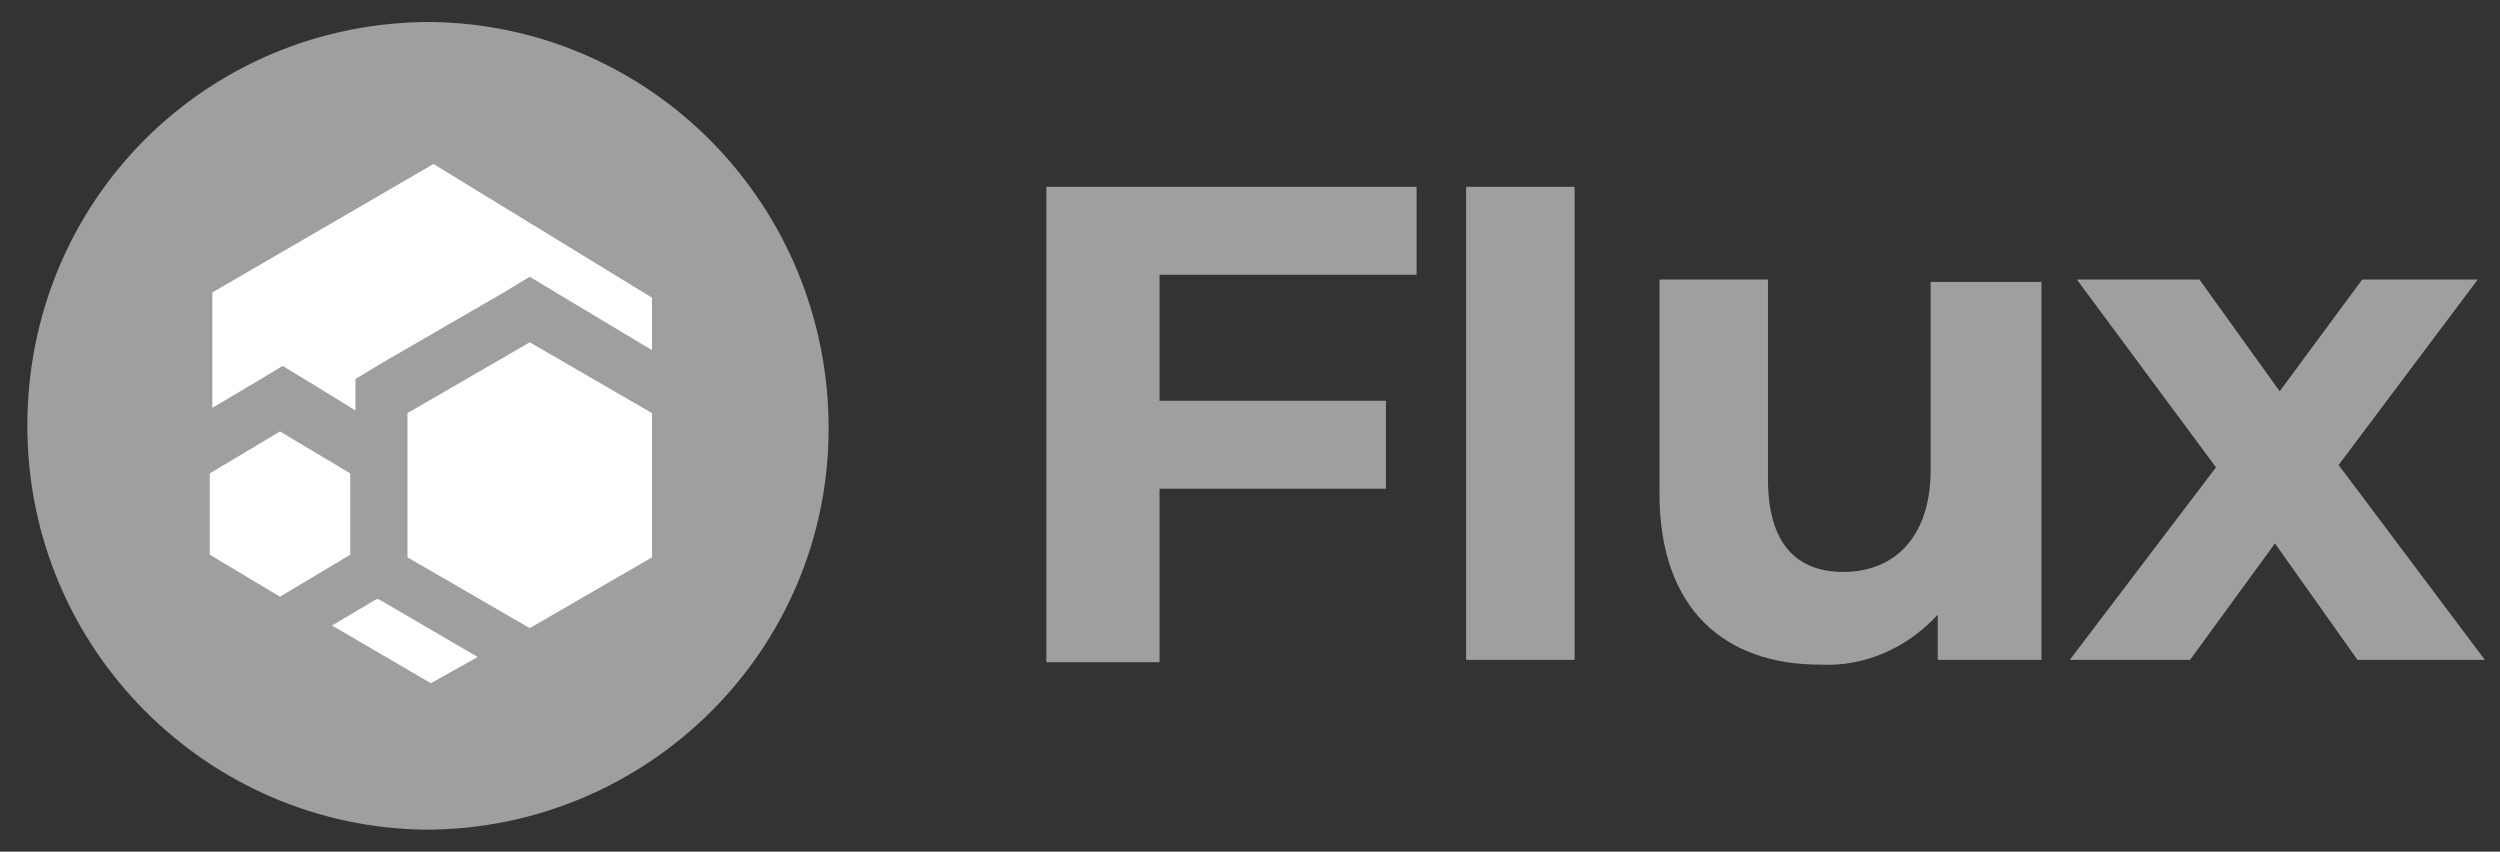 <svg width="91" height="31" viewBox="0 0 91 31" fill="none" xmlns="http://www.w3.org/2000/svg">
<rect x="0" y="0" width="91" height="31" fill="#333333" stroke="none"/>
<path d="M15.673 0.8C23.722 0.895 30.162 7.482 30.162 15.595C30.162 23.709 23.533 30.2 15.484 30.2C7.529 30.104 0.995 23.613 0.995 15.5C0.995 7.291 7.529 0.8 15.673 0.8Z" fill="#9F9F9F"/>
<path d="M17.388 23.915L15.683 24.869L12.085 22.769L13.695 21.814H13.79L17.388 23.915Z" fill="white"/>
<path d="M23.733 10.837V12.746L20.23 10.646L19.282 10.073L18.336 10.646L13.885 13.223L12.938 13.796V14.941L11.233 13.892L10.286 13.319L9.339 13.892L7.729 14.846V10.646L15.779 5.969L23.733 10.837Z" fill="white"/>
<path d="M23.733 15.037V20.287L19.283 22.864L14.832 20.287V15.037L19.283 12.46L23.733 15.037Z" fill="white"/>
<path d="M12.748 17.232V20.191L10.192 21.719L7.635 20.191V17.232L10.192 15.705L12.748 17.232Z" fill="white"/>
<path d="M42.208 10.002V14.588H50.448V17.789H42.208V24.105H38.088V6.801H51.564V10.002H42.208Z" fill="#9F9F9F"/>
<path d="M53.367 6.801H57.315V24.019H53.367V6.801Z" fill="#9F9F9F"/>
<path d="M74.311 10.176V24.019H70.534V22.375C69.418 23.587 67.873 24.279 66.242 24.192C62.809 24.192 60.405 22.203 60.405 17.963V10.176H64.354V17.444C64.354 19.78 65.384 20.818 67.1 20.818C68.903 20.818 70.276 19.607 70.276 17.098V10.262H74.311V10.176Z" fill="#9F9F9F"/>
<path d="M85.812 24.019L82.808 19.78L79.718 24.019H75.34L80.662 17.011L75.598 10.176H80.061L82.98 14.242L85.984 10.176H90.19L85.126 16.925L90.448 24.019H85.812Z" fill="#9F9F9F"/>
</svg>

